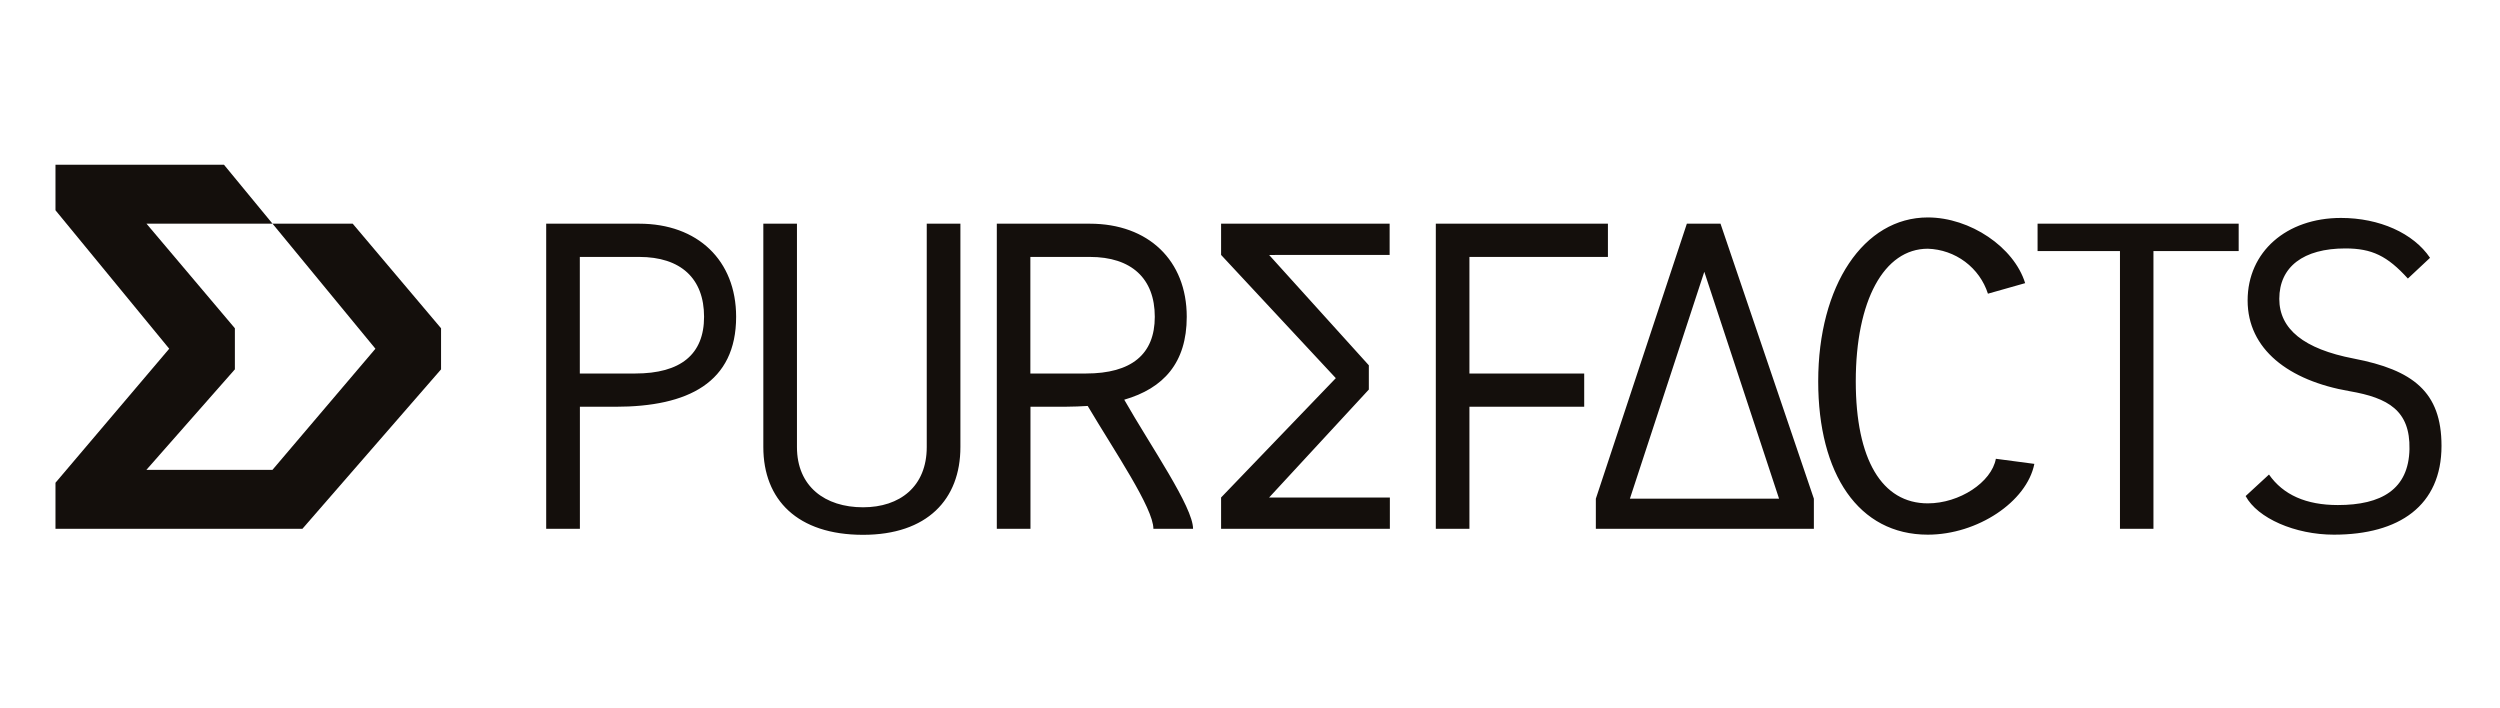 <svg width="166" height="47" viewBox="0 0 166 47" fill="none" xmlns="http://www.w3.org/2000/svg">
<g clip-path="url(#clip0_4184_1968)">
<path d="M36.267 35.113V14.853H42.442C46.33 14.853 48.879 17.293 48.879 21.034C48.879 25.398 45.698 27.009 40.862 27.009H38.505V35.113H36.267ZM38.5 17.06V24.801H42.178C45.201 24.801 46.75 23.529 46.75 21.034C46.75 18.489 45.201 17.06 42.442 17.06H38.5ZM61.536 29.684V14.853H63.771V29.684C63.771 33.164 61.564 35.512 57.306 35.512C52.946 35.512 50.685 33.181 50.685 29.684V14.853H52.918V29.684C52.918 32.307 54.785 33.684 57.306 33.684C59.751 33.684 61.536 32.307 61.536 29.684V29.684ZM76.586 35.113C76.586 33.736 74.011 29.969 72.224 26.955C71.778 26.98 71.281 27.006 70.781 27.006H68.423V35.113H66.188V14.853H72.363C76.251 14.853 78.8 17.293 78.8 21.034C78.8 24.099 77.251 25.787 74.65 26.54C76.409 29.631 79.219 33.658 79.219 35.113H76.586ZM72.106 24.801C75.126 24.801 76.678 23.529 76.678 21.034C76.678 18.489 75.126 17.06 72.368 17.06H68.416V24.801H72.106ZM84.27 16.93L90.891 24.256V25.866L84.27 33.034H92.287V35.113H81.08V33.034L88.698 25.109L81.08 16.927V14.851H92.272V16.927L84.27 16.93ZM97.57 27.009V35.113H95.338V14.853H106.766V17.06H97.57V24.801H105.191V27.009H97.57ZM120.441 35.113H105.964V33.113L112.007 14.853H114.242L120.441 33.113V35.113ZM118.13 33.113L113.165 18.046L108.225 33.113H118.13ZM135.081 30.801C134.581 33.321 131.297 35.502 128.007 35.502C123.407 35.502 120.729 31.477 120.729 25.321C120.729 18.955 123.749 14.438 128.007 14.438C130.818 14.438 133.734 16.41 134.47 18.801L131.999 19.501C131.728 18.656 131.198 17.915 130.483 17.38C129.769 16.846 128.903 16.543 128.007 16.515C125.091 16.515 123.223 19.969 123.223 25.321C123.223 30.514 124.959 33.423 128.007 33.423C130.108 33.423 132.237 32.025 132.525 30.463L135.081 30.801ZM148.648 14.853V16.671H142.989V35.113H140.766V16.671H135.295V14.853H148.648ZM162.116 29.605C162.116 33.579 159.305 35.502 154.969 35.502C152.394 35.502 149.9 34.411 149.11 32.938L150.661 31.509C151.604 32.86 153.128 33.535 155.233 33.535C158.124 33.535 159.935 32.495 159.989 29.82C160.041 27.256 158.574 26.419 156.021 25.976C151.949 25.277 149.242 23.179 149.242 19.951C149.242 16.722 151.817 14.471 155.443 14.471C157.992 14.471 160.251 15.482 161.354 17.119L159.883 18.496C158.518 16.99 157.492 16.496 155.731 16.496C152.946 16.496 151.345 17.718 151.345 19.846C151.345 21.846 152.972 23.172 156.285 23.808C160.225 24.566 162.116 26.02 162.116 29.605Z" fill="#140F0C"/>
<path d="M23.417 14.85H18.093L24.928 23.155L18.091 31.199H9.72L15.596 24.524V21.797L9.725 14.85H18.093L14.872 10.939H3.684V13.962L11.236 23.155L3.684 32.055V35.111H20.081L29.286 24.526V21.797L23.417 14.85Z" fill="#140F0C"/>
</g>
<defs>
<clipPath id="clip0_4184_1968">
<rect width="158.431" height="24.563" fill="white" transform="translate(3.684 10.939)"/>
</clipPath>
</defs>
</svg>
